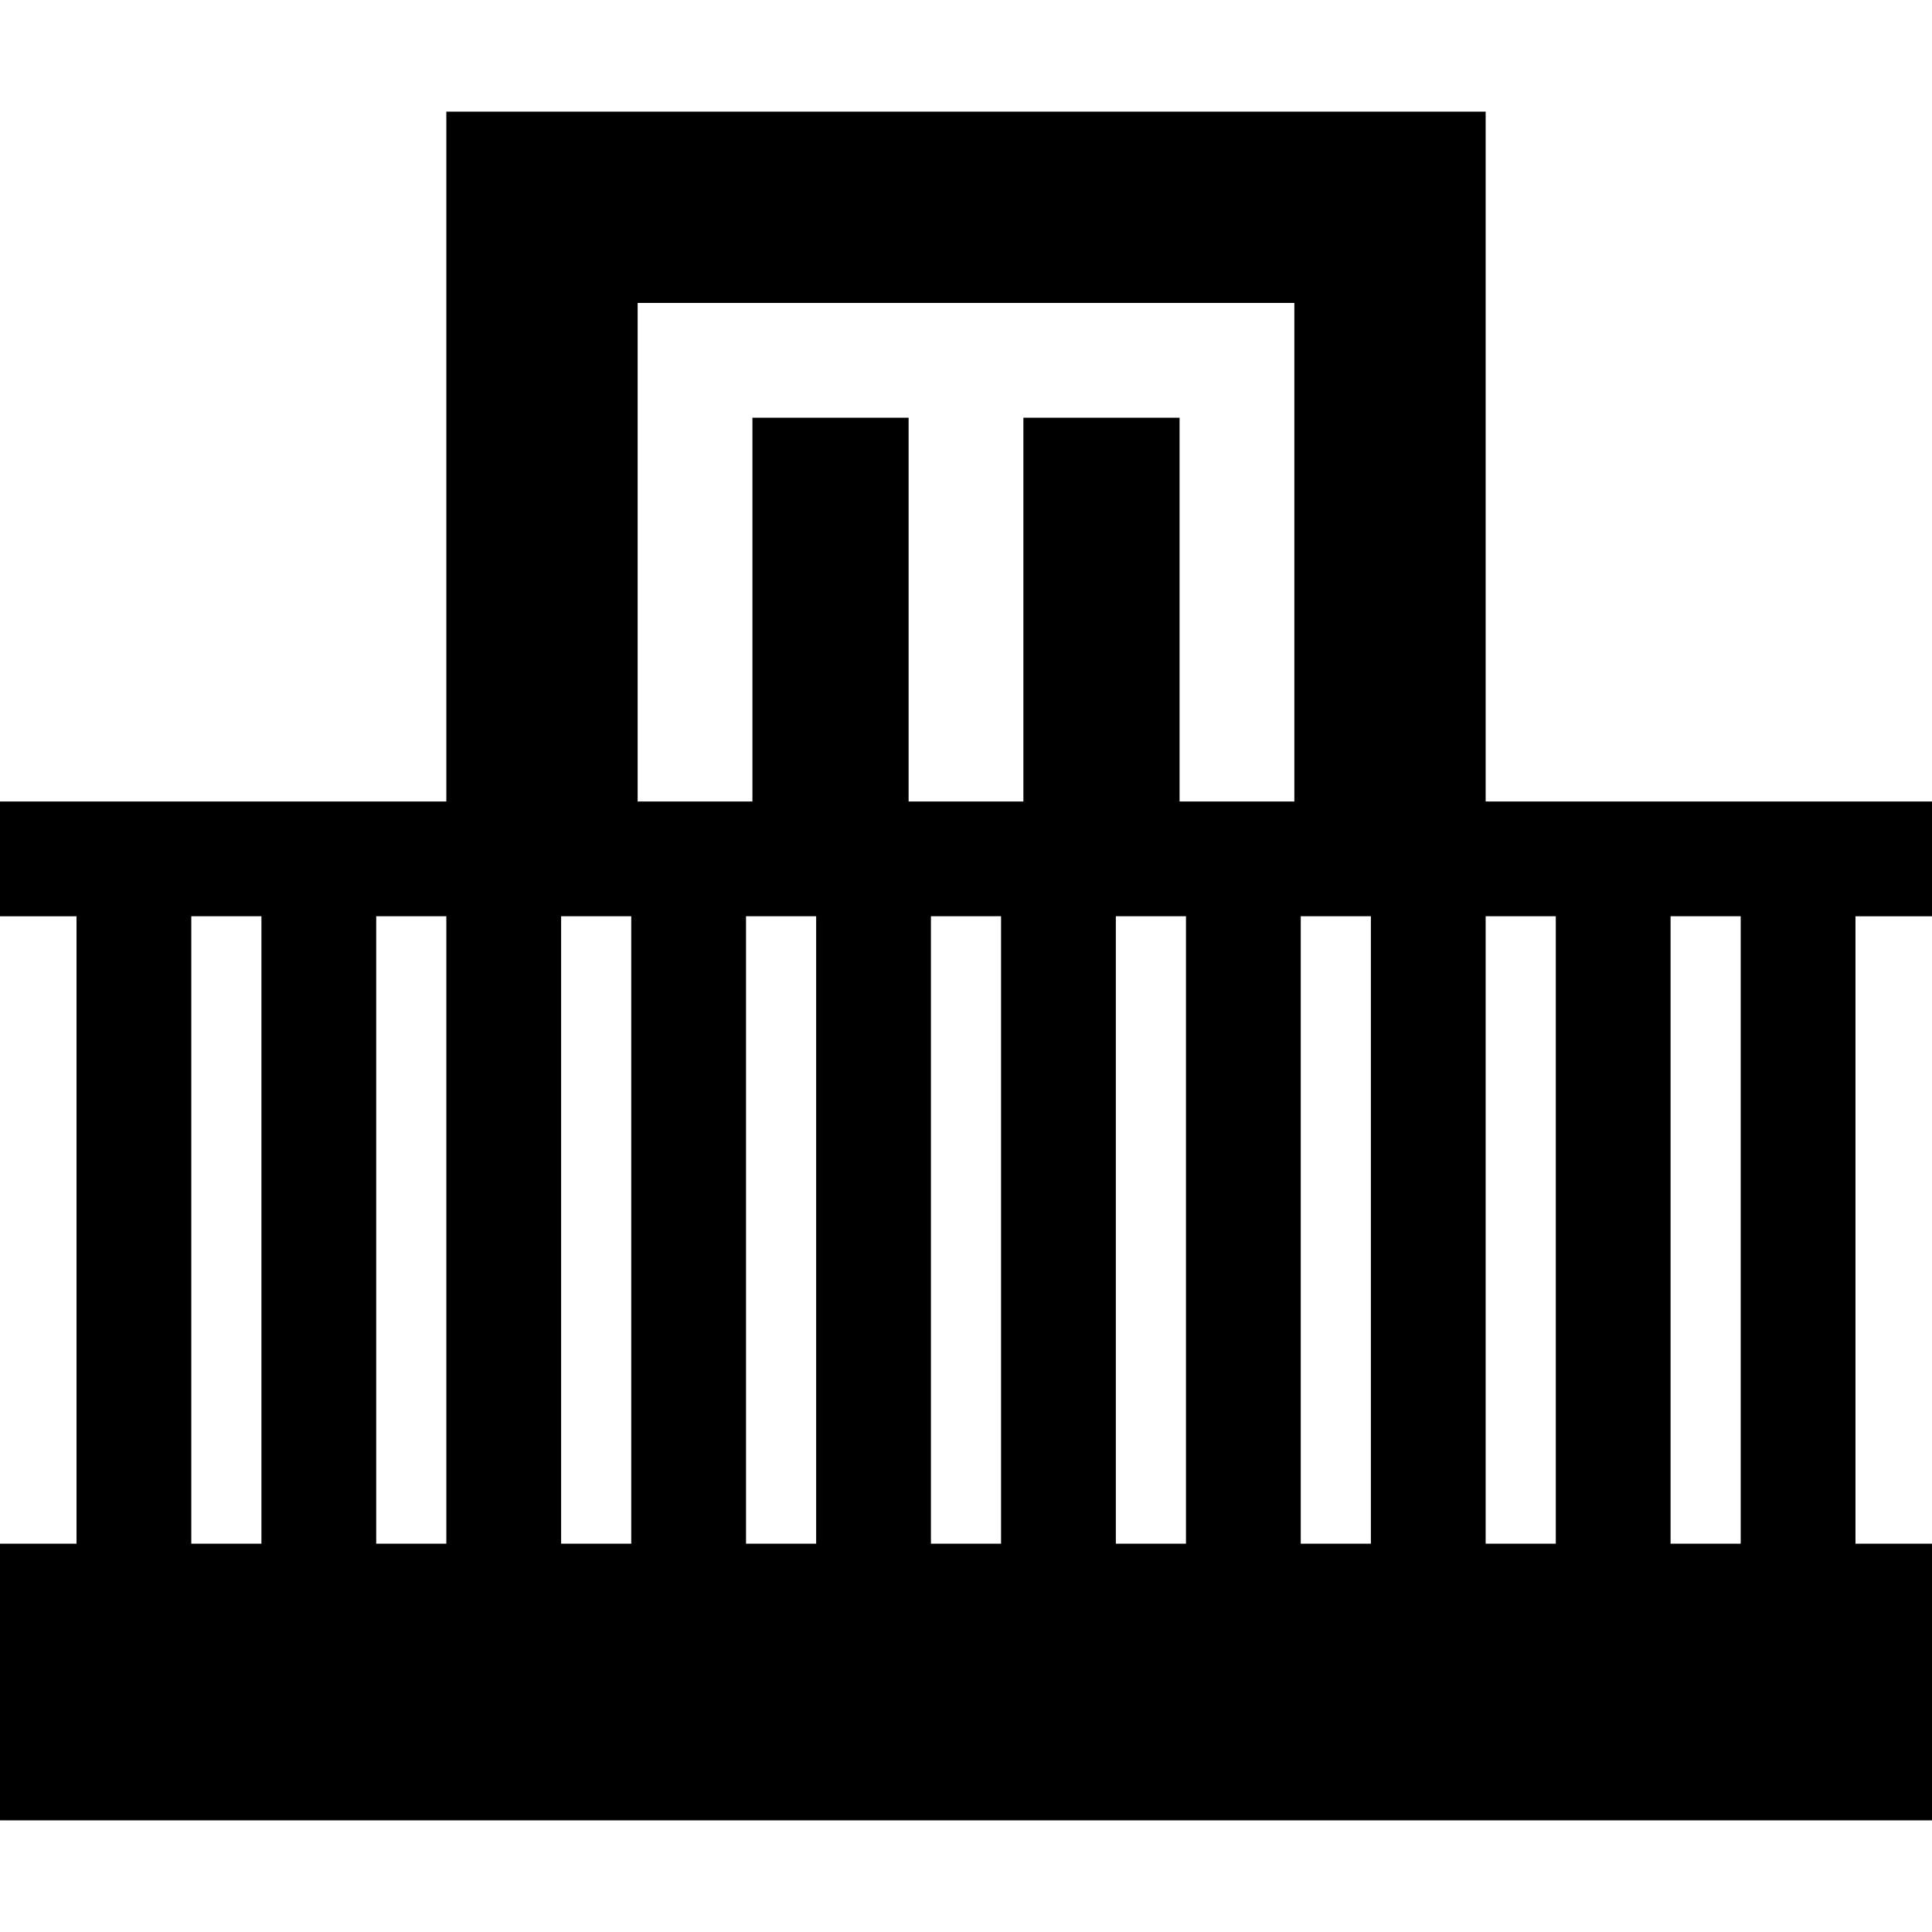 <?xml version="1.0" encoding="iso-8859-1"?>
<!-- Generator: Adobe Illustrator 19.0.0, SVG Export Plug-In . SVG Version: 6.00 Build 0)  -->
<svg version="1.1" id="Layer_1" xmlns="http://www.w3.org/2000/svg" xmlns:xlink="http://www.w3.org/1999/xlink" x="0px" y="0px"
	 viewBox="0 0 512 512" style="enable-background:new 0 0 512 512;" xml:space="preserve">
<g>
	<g>
		<path d="M393.714,212.401V29.585H118.285v182.817H0v30.417h20.28v166.28H0.001v73.315h511.998v-73.315H491.72v-166.28H512v-0.001
			v-30.417H393.714z M69.282,409.098H50.697v-166.28h18.585V409.098z M118.285,409.098H99.699v-166.28h18.586V409.098z
			 M167.287,409.098h-18.585v-166.28h18.585V409.098z M216.29,409.098h-18.586v-166.28h18.586V409.098z M265.292,409.098h-18.585
			v-166.28h18.585V409.098z M314.295,409.098h-18.586v-166.28h18.586V409.098z M343.016,212.402h-30.417V110.701h-41.391v101.702
			h-30.417V110.701H199.4v101.702h-30.417V80.283h174.032V212.402z M363.297,409.098h-18.585v-166.28h18.585V409.098z
			 M412.3,409.098h-18.586v-166.28H412.3V409.098z M461.303,409.098h-18.585v-166.28h18.585V409.098z"/>
	</g>
</g>
<g>
</g>
<g>
</g>
<g>
</g>
<g>
</g>
<g>
</g>
<g>
</g>
<g>
</g>
<g>
</g>
<g>
</g>
<g>
</g>
<g>
</g>
<g>
</g>
<g>
</g>
<g>
</g>
<g>
</g>
</svg>
